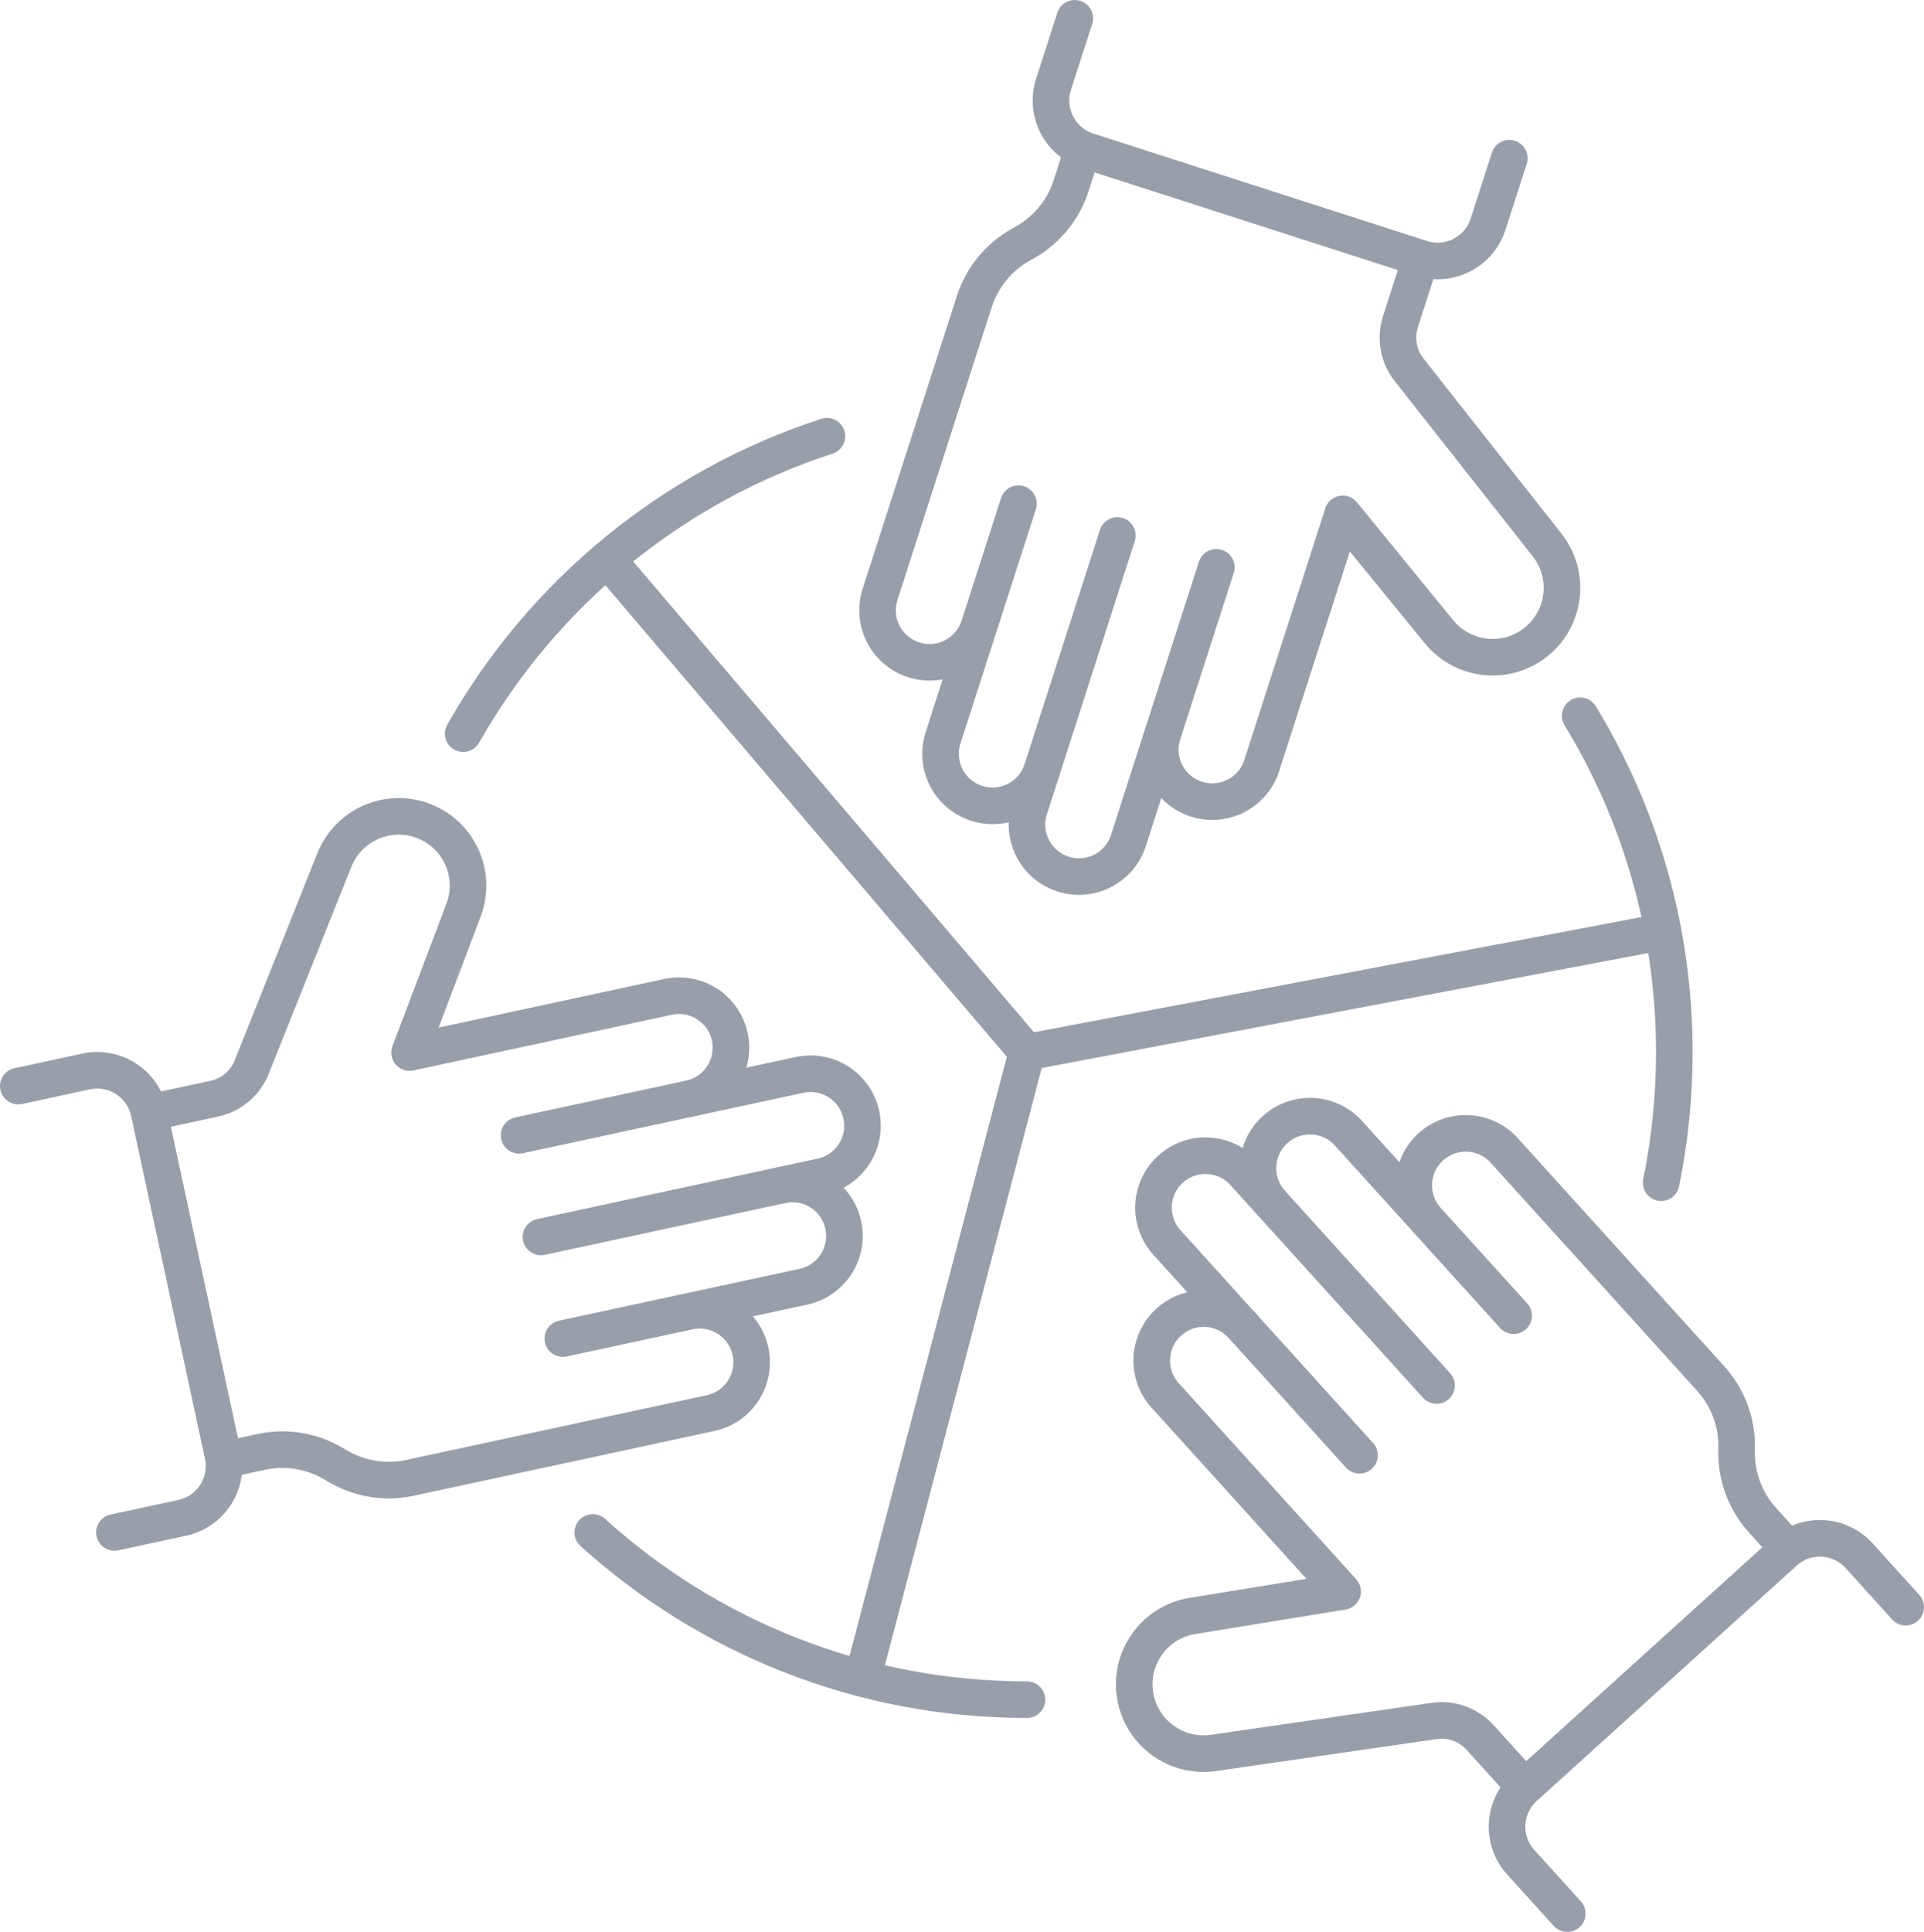 <?xml version="1.0" encoding="UTF-8"?> <svg xmlns="http://www.w3.org/2000/svg" xmlns:xlink="http://www.w3.org/1999/xlink" version="1.1" id="Ńëîé_2" x="0px" y="0px" width="262.887px" height="263.929px" viewBox="0 0 262.887 263.929" xml:space="preserve"> <g> <g> <path fill="none" stroke="#989FAB" stroke-width="5" stroke-linecap="round" stroke-linejoin="round" stroke-miterlimit="10" d=" M96.992,137.418c-1.582-1.168-3.641-1.678-5.715-1.23l-23.344,5.029l-11.971,2.578l7.309-19.289 c2.014-5.041-0.617-10.74-5.76-12.479l0,0c-4.766-1.61-9.959,0.787-11.824,5.459l-11.299,28.3 c-0.875,2.195-2.787,3.811-5.098,4.308l-8.344,1.798"></path> <path fill="none" stroke="#989FAB" stroke-width="5" stroke-linecap="round" stroke-linejoin="round" stroke-miterlimit="10" d=" M94.268,150.073c3.834-0.826,6.272-4.604,5.447-8.437v-0.003c-0.381-1.759-1.381-3.224-2.723-4.215"></path> <path fill="none" stroke="#989FAB" stroke-width="5" stroke-linecap="round" stroke-linejoin="round" stroke-miterlimit="10" d=" M106.782,161.903l-29.856,6.433l-3.01,0.648l3.012-0.648l35.313-7.607c3.834-0.825,6.271-4.603,5.445-8.437v-0.001 c-0.825-3.833-4.603-6.271-8.436-5.445l-35.314,7.607l-3.01,0.648l23.342-5.028"></path> <path fill="none" stroke="#989FAB" stroke-width="5" stroke-linecap="round" stroke-linejoin="round" stroke-miterlimit="10" d=" M31.166,199.328l4.533-0.977c3.4-0.733,6.953-0.146,9.936,1.643l0.436,0.261c2.984,1.788,6.535,2.375,9.936,1.643l5.775-1.244 l18.115-3.902l17.199-3.705c3.834-0.826,6.271-4.603,5.445-8.437l0,0c-0.824-3.833-4.603-6.271-8.436-5.445l-17.199,3.705 l32.867-7.081c3.833-0.825,6.271-4.603,5.445-8.437v-0.002c-0.826-3.834-4.604-6.271-8.437-5.446"></path> <path fill="none" stroke="#989FAB" stroke-width="5" stroke-linecap="round" stroke-linejoin="round" stroke-miterlimit="10" d=" M2.5,148.376l9.258-1.994c3.91-0.843,7.762,1.645,8.605,5.555l10.086,46.818c0.842,3.91-1.645,7.763-5.555,8.604l-9.258,1.995"></path> </g> <g> <path fill="none" stroke="#989FAB" stroke-width="5" stroke-linecap="round" stroke-linejoin="round" stroke-miterlimit="10" d=" M168.474,108.924c1.804-0.787,3.273-2.314,3.923-4.334l7.318-22.731l3.751-11.656l13.05,15.974c3.36,4.264,9.61,4.835,13.688,1.25 l0,0c3.777-3.321,4.298-9.018,1.186-12.969l-18.86-23.935c-1.462-1.856-1.905-4.319-1.181-6.57l2.614-8.125"></path> <path fill="none" stroke="#989FAB" stroke-width="5" stroke-linecap="round" stroke-linejoin="round" stroke-miterlimit="10" d=" M158.877,100.238c-1.201,3.733,0.851,7.732,4.583,8.935l0.003,0.001c1.713,0.551,3.481,0.417,5.011-0.249"></path> <path fill="none" stroke="#989FAB" stroke-width="5" stroke-linecap="round" stroke-linejoin="round" stroke-miterlimit="10" d=" M142.375,105.16l9.357-29.072l0.943-2.932l-0.945,2.932l-11.067,34.386c-1.202,3.732,0.851,7.732,4.583,8.935h0.002 c3.732,1.201,7.732-0.851,8.934-4.583L165.25,80.44l0.943-2.933l-7.316,22.73"></path> <path fill="none" stroke="#989FAB" stroke-width="5" stroke-linecap="round" stroke-linejoin="round" stroke-miterlimit="10" d=" M147.771,20.962l-1.42,4.415c-1.066,3.311-3.351,6.093-6.391,7.783l-0.443,0.247c-3.041,1.69-5.325,4.472-6.391,7.783 l-1.811,5.624l-5.678,17.64L120.248,81.2c-1.202,3.733,0.85,7.733,4.583,8.935l0,0c3.733,1.202,7.733-0.85,8.935-4.583 l5.391-16.747l-10.302,32.003c-1.202,3.733,0.851,7.733,4.583,8.934l0.002,0.001c3.734,1.202,7.734-0.851,8.936-4.583"></path> <path fill="none" stroke="#989FAB" stroke-width="5" stroke-linecap="round" stroke-linejoin="round" stroke-miterlimit="10" d=" M206.23,21.612l-2.902,9.015c-1.225,3.807-5.305,5.9-9.113,4.675l-45.589-14.674c-3.807-1.226-5.901-5.306-4.675-9.113 l2.902-9.014"></path> </g> <g> <path fill="none" stroke="#989FAB" stroke-width="5" stroke-linecap="round" stroke-linejoin="round" stroke-miterlimit="10" d=" M157.41,185.076c-0.221,1.955,0.367,3.992,1.791,5.564l16.027,17.702l8.219,9.077l-20.359,3.315 c-5.372,0.777-8.992,5.904-7.926,11.228l0,0c0.988,4.933,5.66,8.231,10.639,7.511l30.156-4.365 c2.342-0.339,4.695,0.509,6.281,2.262l5.729,6.327"></path> <path fill="none" stroke="#989FAB" stroke-width="5" stroke-linecap="round" stroke-linejoin="round" stroke-miterlimit="10" d=" M169.73,181.108c-2.631-2.907-7.121-3.13-10.029-0.498l-0.001,0.002c-1.334,1.207-2.103,2.807-2.29,4.464"></path> <path fill="none" stroke="#989FAB" stroke-width="5" stroke-linecap="round" stroke-linejoin="round" stroke-miterlimit="10" d=" M173.72,164.355l20.498,22.641l2.067,2.283l-2.067-2.285l-24.245-26.777c-2.633-2.907-7.121-3.13-10.028-0.498h-0.001 c-2.907,2.632-3.131,7.122-0.498,10.029l24.244,26.778l2.068,2.283l-16.027-17.701"></path> <path fill="none" stroke="#989FAB" stroke-width="5" stroke-linecap="round" stroke-linejoin="round" stroke-miterlimit="10" d=" M243.938,211.128l-3.113-3.438c-2.334-2.579-3.602-5.948-3.544-9.426l0.009-0.508c0.056-3.479-1.211-6.848-3.546-9.426 l-3.965-4.38l-12.438-13.737l-11.807-13.042c-2.632-2.906-7.123-3.13-10.029-0.498v0.001c-2.906,2.632-3.131,7.122-0.498,10.028 l11.809,13.042l-22.566-24.923c-2.631-2.907-7.121-3.13-10.029-0.498l-0.001,0.002c-2.907,2.632-3.13,7.122-0.498,10.028"></path> <path fill="none" stroke="#989FAB" stroke-width="5" stroke-linecap="round" stroke-linejoin="round" stroke-miterlimit="10" d=" M214.146,261.429l-6.356-7.02c-2.684-2.965-2.456-7.545,0.51-10.229l35.502-32.145c2.965-2.685,7.545-2.457,10.23,0.508 l6.355,7.021"></path> </g> <path fill="none" stroke="#989FAB" stroke-width="5" stroke-linecap="round" stroke-linejoin="round" stroke-miterlimit="10" d=" M63.289,100.236c10.804-19.085,28.496-33.758,49.697-40.64"></path> <path fill="none" stroke="#989FAB" stroke-width="5" stroke-linecap="round" stroke-linejoin="round" stroke-miterlimit="10" d=" M140.319,232.199c-22.826,0-43.633-8.646-59.323-22.843"></path> <path fill="none" stroke="#989FAB" stroke-width="5" stroke-linecap="round" stroke-linejoin="round" stroke-miterlimit="10" d=" M215.909,97.784c8.161,13.395,12.862,29.129,12.862,45.961c0,6.106-0.617,12.068-1.797,17.826"></path> <polyline fill="none" stroke="#989FAB" stroke-width="5" stroke-linecap="round" stroke-linejoin="round" stroke-miterlimit="10" points=" 82.975,76.4 140.319,143.746 227.232,127.272 "></polyline> <line fill="none" stroke="#989FAB" stroke-width="5" stroke-linecap="round" stroke-linejoin="round" stroke-miterlimit="10" x1="140.319" y1="143.746" x2="117.848" y2="229.316"></line> </g> </svg> 